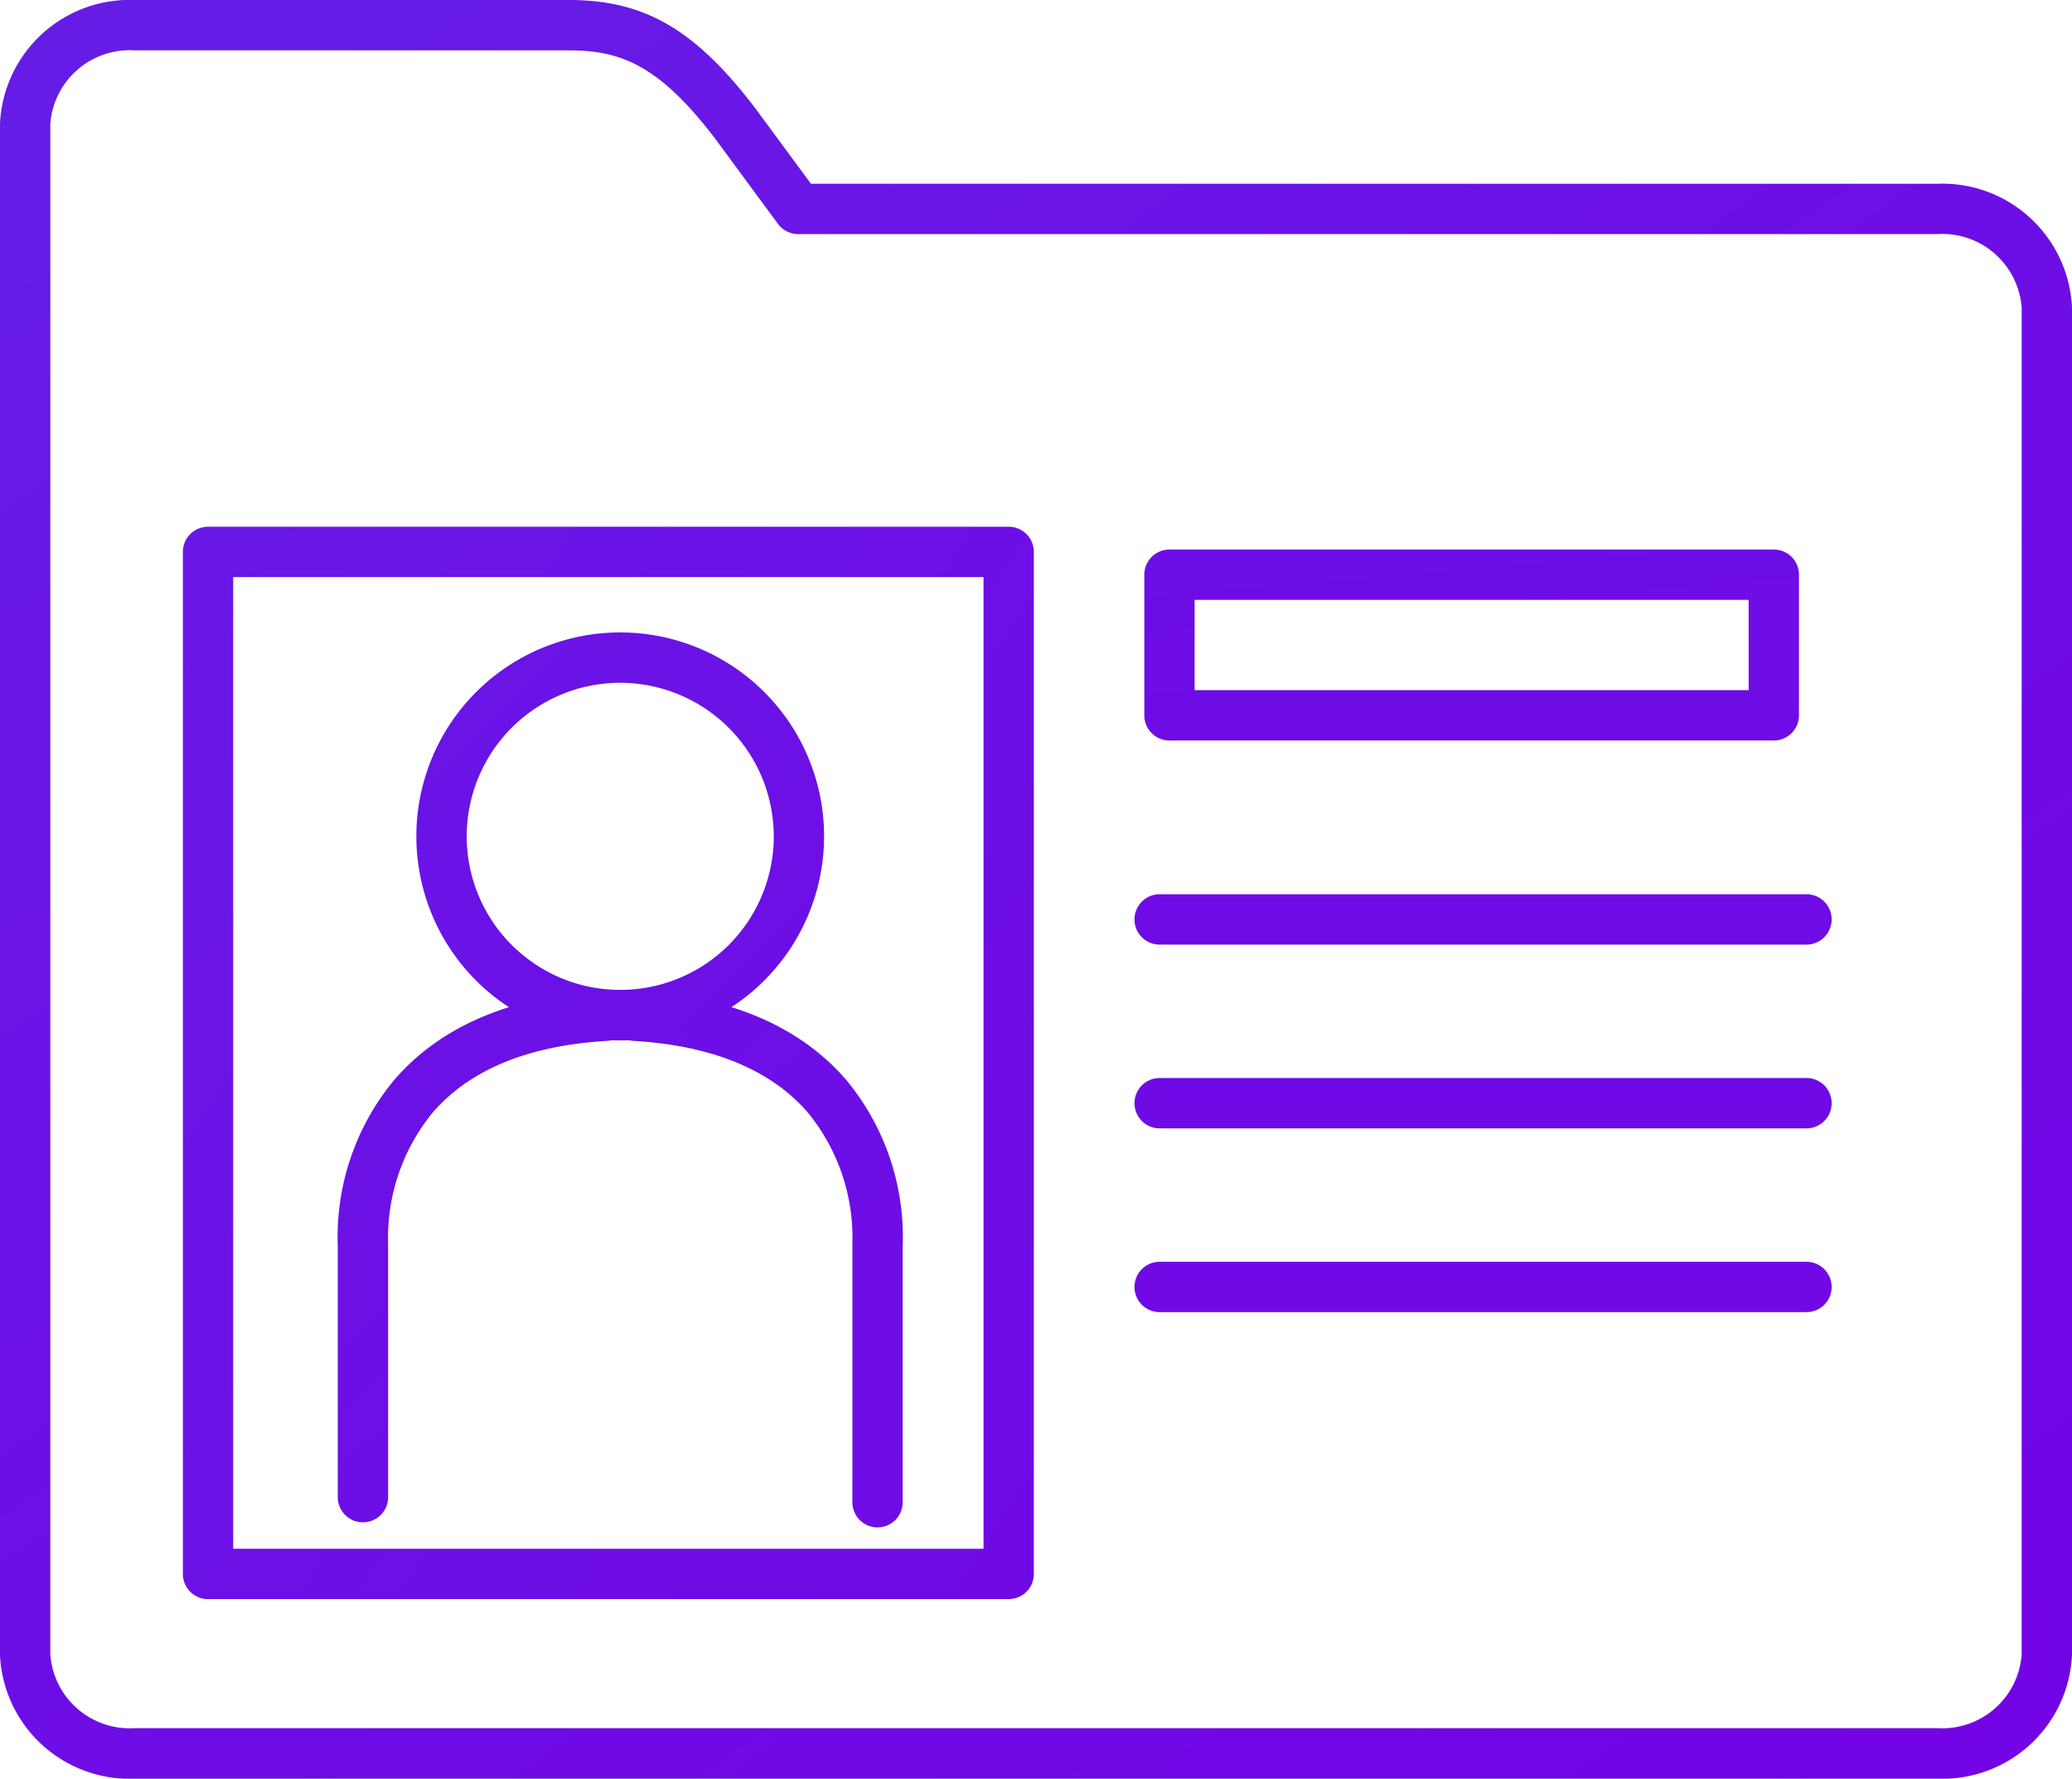 <svg id="그룹_532" data-name="그룹 532" xmlns="http://www.w3.org/2000/svg" xmlns:xlink="http://www.w3.org/1999/xlink" width="78.979" height="67.784" viewBox="0 0 78.979 67.784">
  <defs>
    <linearGradient id="linear-gradient" x1="-4.59" y1="-5.379" x2="1.069" y2="1.214" gradientUnits="objectBoundingBox">
      <stop offset="0.005" stop-color="#00d9e8"/>
      <stop offset="0.067" stop-color="#08c8e7"/>
      <stop offset="0.409" stop-color="#3673e7"/>
      <stop offset="0.69" stop-color="#5835e6"/>
      <stop offset="0.894" stop-color="#6d0ee6"/>
      <stop offset="1" stop-color="#7500e6"/>
    </linearGradient>
    <linearGradient id="linear-gradient-2" x1="-11.689" y1="-9.174" x2="2.088" y2="1.76" xlink:href="#linear-gradient"/>
    <linearGradient id="linear-gradient-3" x1="-15.685" y1="-54.994" x2="2.223" y2="6.409" xlink:href="#linear-gradient"/>
    <linearGradient id="linear-gradient-4" x1="-18.082" y1="-18.932" x2="2.65" y2="2.879" xlink:href="#linear-gradient"/>
    <linearGradient id="linear-gradient-5" x1="-24.677" y1="-24.676" x2="4.077" y2="4.077" xlink:href="#linear-gradient"/>
    <linearGradient id="linear-gradient-6" x1="-14.903" y1="-212.831" x2="1.913" y2="20.075" xlink:href="#linear-gradient"/>
    <linearGradient id="linear-gradient-7" x1="-15.035" y1="-214.631" x2="1.782" y2="18.249" xlink:href="#linear-gradient"/>
    <linearGradient id="linear-gradient-8" x1="-15.166" y1="-216.457" x2="1.65" y2="16.424" xlink:href="#linear-gradient"/>
  </defs>
  <g id="그룹_373" data-name="그룹 373" transform="translate(0 0)">
    <path id="패스_1517" data-name="패스 1517" d="M2203.753,2412.341h-68.712a4.946,4.946,0,0,1-5.134-4.723v-58.339a4.947,4.947,0,0,1,5.134-4.722h16.551c2.888,0,4.817,1.122,7.117,4.141l2.109,2.862h42.935a4.947,4.947,0,0,1,5.134,4.722v51.337A4.947,4.947,0,0,1,2203.753,2412.341Zm-68.712-65.865a3.034,3.034,0,0,0-3.215,2.8v58.339a3.034,3.034,0,0,0,3.215,2.8h68.712a3.034,3.034,0,0,0,3.215-2.8v-51.337a3.034,3.034,0,0,0-3.215-2.8h-43.42a.959.959,0,0,1-.772-.39l-2.387-3.239c-2.158-2.833-3.628-3.373-5.582-3.373Z" transform="translate(-2129.908 -2344.557)" fill="url(#linear-gradient)"/>
  </g>
  <g id="그룹_374" data-name="그룹 374" transform="translate(6.971 20.072)">
    <path id="패스_1518" data-name="패스 1518" d="M2192.785,2475.844h-30.518a.959.959,0,0,1-.959-.959v-38.95a.959.959,0,0,1,.959-.959h30.518a.959.959,0,0,1,.959.959v38.95A.959.959,0,0,1,2192.785,2475.844Zm-29.559-1.919h28.6v-37.031h-28.6Z" transform="translate(-2161.308 -2434.975)" fill="url(#linear-gradient-2)"/>
  </g>
  <g id="그룹_375" data-name="그룹 375" transform="translate(43.618 20.942)">
    <path id="패스_1519" data-name="패스 1519" d="M2350.386,2446.173h-23.035a.959.959,0,0,1-.959-.96v-5.359a.959.959,0,0,1,.959-.959h23.035a.96.96,0,0,1,.96.959v5.359A.96.96,0,0,1,2350.386,2446.173Zm-22.076-1.919h21.117v-3.441H2328.31Z" transform="translate(-2326.392 -2438.895)" fill="url(#linear-gradient-3)"/>
  </g>
  <g id="그룹_378" data-name="그룹 378" transform="translate(12.864 24.102)">
    <g id="그룹_376" data-name="그룹 376" transform="translate(0 13.616)">
      <path id="패스_1520" data-name="패스 1520" d="M2208.443,2534.95a.959.959,0,0,1-.959-.959V2524.2c0-.026,0-.053,0-.079a7.518,7.518,0,0,0-1.715-5c-1.415-1.62-3.64-2.531-6.612-2.71a.905.905,0,0,1-.194-.031l-.3.007h-.055l-.3-.007a.9.9,0,0,1-.194.031c-2.973.178-5.2,1.09-6.612,2.71a7.523,7.523,0,0,0-1.715,5.006c0,.024,0,.052,0,.076v9.595a.959.959,0,1,1-1.919,0v-9.562a9.368,9.368,0,0,1,2.165-6.353c1.721-1.986,4.311-3.118,7.7-3.369a.972.972,0,0,1,.32-.054c.2,0,.391,0,.582.009s.385-.009.582-.009a.971.971,0,0,1,.319.054c3.39.251,5.979,1.384,7.7,3.369a9.367,9.367,0,0,1,2.165,6.353v9.754A.959.959,0,0,1,2208.443,2534.95Z" transform="translate(-2187.857 -2514.461)" fill="url(#linear-gradient-4)"/>
    </g>
    <g id="그룹_377" data-name="그룹 377" transform="translate(3.007)">
      <path id="패스_1521" data-name="패스 1521" d="M2209.172,2468.668a7.771,7.771,0,1,1,7.771-7.771A7.779,7.779,0,0,1,2209.172,2468.668Zm0-13.623a5.852,5.852,0,1,0,5.853,5.852A5.858,5.858,0,0,0,2209.172,2455.046Z" transform="translate(-2201.402 -2453.127)" fill="url(#linear-gradient-5)"/>
    </g>
  </g>
  <g id="그룹_379" data-name="그룹 379" transform="translate(43.244 34.079)">
    <path id="패스_1522" data-name="패스 1522" d="M2350.324,2499.991h-24.655a.959.959,0,0,1,0-1.919h24.655a.959.959,0,0,1,0,1.919Z" transform="translate(-2324.71 -2498.072)" fill="url(#linear-gradient-6)"/>
  </g>
  <g id="그룹_380" data-name="그룹 380" transform="translate(43.244 41.082)">
    <path id="패스_1523" data-name="패스 1523" d="M2350.324,2531.537h-24.655a.959.959,0,0,1,0-1.919h24.655a.959.959,0,0,1,0,1.919Z" transform="translate(-2324.71 -2529.618)" fill="url(#linear-gradient-7)"/>
  </g>
  <g id="그룹_381" data-name="그룹 381" transform="translate(43.244 48.085)">
    <path id="패스_1524" data-name="패스 1524" d="M2350.324,2563.084h-24.655a.959.959,0,0,1,0-1.919h24.655a.959.959,0,0,1,0,1.919Z" transform="translate(-2324.71 -2561.165)" fill="url(#linear-gradient-8)"/>
  </g>
</svg>
